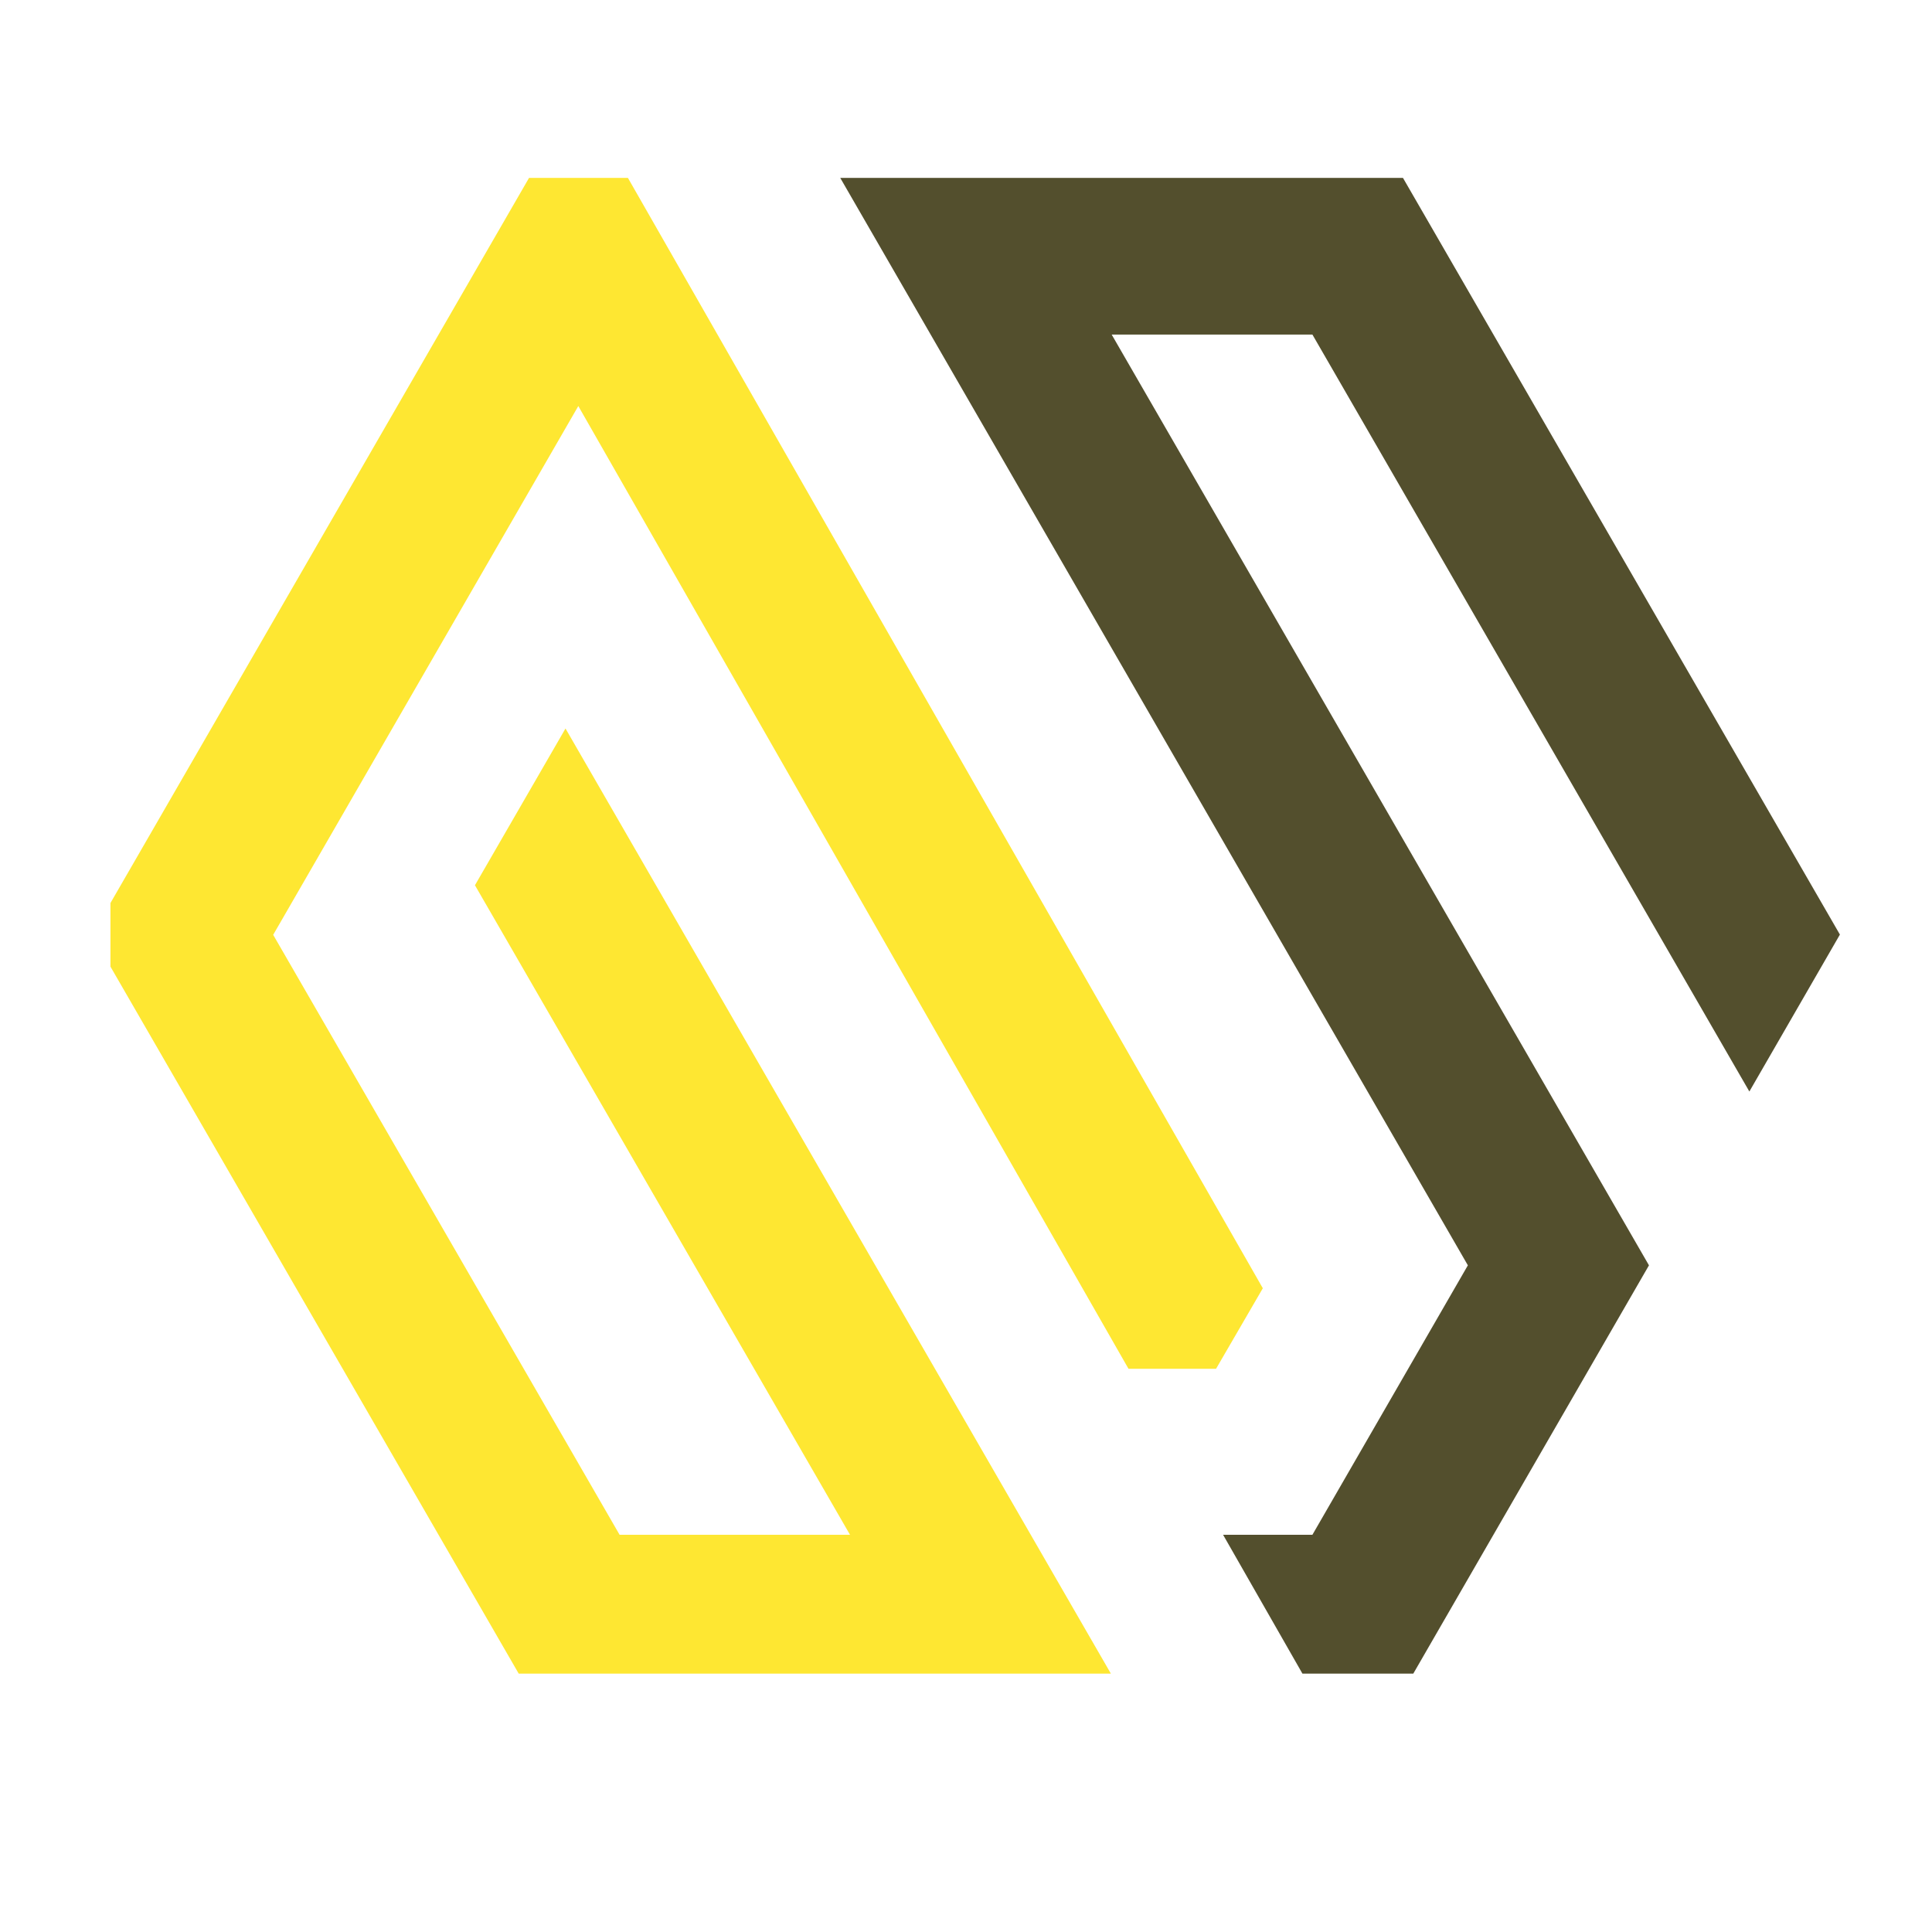 <svg xmlns="http://www.w3.org/2000/svg" xmlns:xlink="http://www.w3.org/1999/xlink" width="40" zoomAndPan="magnify" viewBox="0 0 30 30" height="40" preserveAspectRatio="xMidYMid meet"><defs><clipPath id="ae9c9dcff5"><path d="M 1.715 2.762 L 20 2.762 L 20 25.988 L 1.715 25.988 Z M 1.715 2.762 " clip-rule="nonzero"></path></clipPath><clipPath id="de236562e2"><path d="M 13 2.762 L 28.57 2.762 L 28.57 25.988 L 13 25.988 Z M 13 2.762 " clip-rule="nonzero"></path></clipPath><clipPath id="36549df17f"><path d="M 19.934 12.773 L 21.676 12.773 L 21.676 14.516 L 19.934 14.516 Z M 19.934 12.773 " clip-rule="nonzero"></path></clipPath><clipPath id="f3c07564ab"><path d="M 20.805 12.773 C 20.324 12.773 19.934 13.164 19.934 13.645 C 19.934 14.125 20.324 14.516 20.805 14.516 C 21.289 14.516 21.676 14.125 21.676 13.645 C 21.676 13.164 21.289 12.773 20.805 12.773 Z M 20.805 12.773 " clip-rule="nonzero"></path></clipPath><clipPath id="f3d30e4f76"><path d="M 0.934 0.773 L 2.676 0.773 L 2.676 2.516 L 0.934 2.516 Z M 0.934 0.773 " clip-rule="nonzero"></path></clipPath><clipPath id="011867e942"><path d="M 1.805 0.773 C 1.324 0.773 0.934 1.164 0.934 1.645 C 0.934 2.125 1.324 2.516 1.805 2.516 C 2.289 2.516 2.676 2.125 2.676 1.645 C 2.676 1.164 2.289 0.773 1.805 0.773 Z M 1.805 0.773 " clip-rule="nonzero"></path></clipPath><clipPath id="502e991974"><rect x="0" width="3" y="0" height="3"></rect></clipPath></defs><g clip-path="url(#ae9c9dcff5)"><path fill="#fee732" d="M 8.781 11.312 L 17.41 26.266 L 8.215 26.266 L 1.43 14.516 L 8.215 2.762 L 9.75 2.762 L 19.609 20.004 L 18.883 21.254 L 17.523 21.254 L 8.98 6.305 L 4.242 14.516 L 9.621 23.832 L 13.199 23.832 L 7.375 13.746 Z M 8.781 11.312 " fill-opacity="1" fill-rule="nonzero"></path></g><g clip-path="url(#de236562e2)"><path fill="#534f2d" d="M 21.785 26.266 L 20.383 26.266 L 18.992 23.832 L 20.379 23.832 L 22.793 19.648 L 13.047 2.762 L 21.785 2.762 L 28.57 14.512 L 27.164 16.949 L 20.379 5.195 L 17.262 5.195 L 25.605 19.648 Z M 21.785 26.266 " fill-opacity="1" fill-rule="nonzero"></path></g><g clip-path="url(#36549df17f)"><g clip-path="url(#f3c07564ab)"><g transform="matrix(1, 0, 0, 1, 19, 12)"><g clip-path="url(#502e991974)"><g clip-path="url(#f3d30e4f76)"><g clip-path="url(#011867e942)"><path fill="#534f2d" d="M 0.934 0.773 L 2.676 0.773 L 2.676 2.516 L 0.934 2.516 Z M 0.934 0.773 " fill-opacity="1" fill-rule="nonzero"></path></g></g></g></g></g></g></svg>